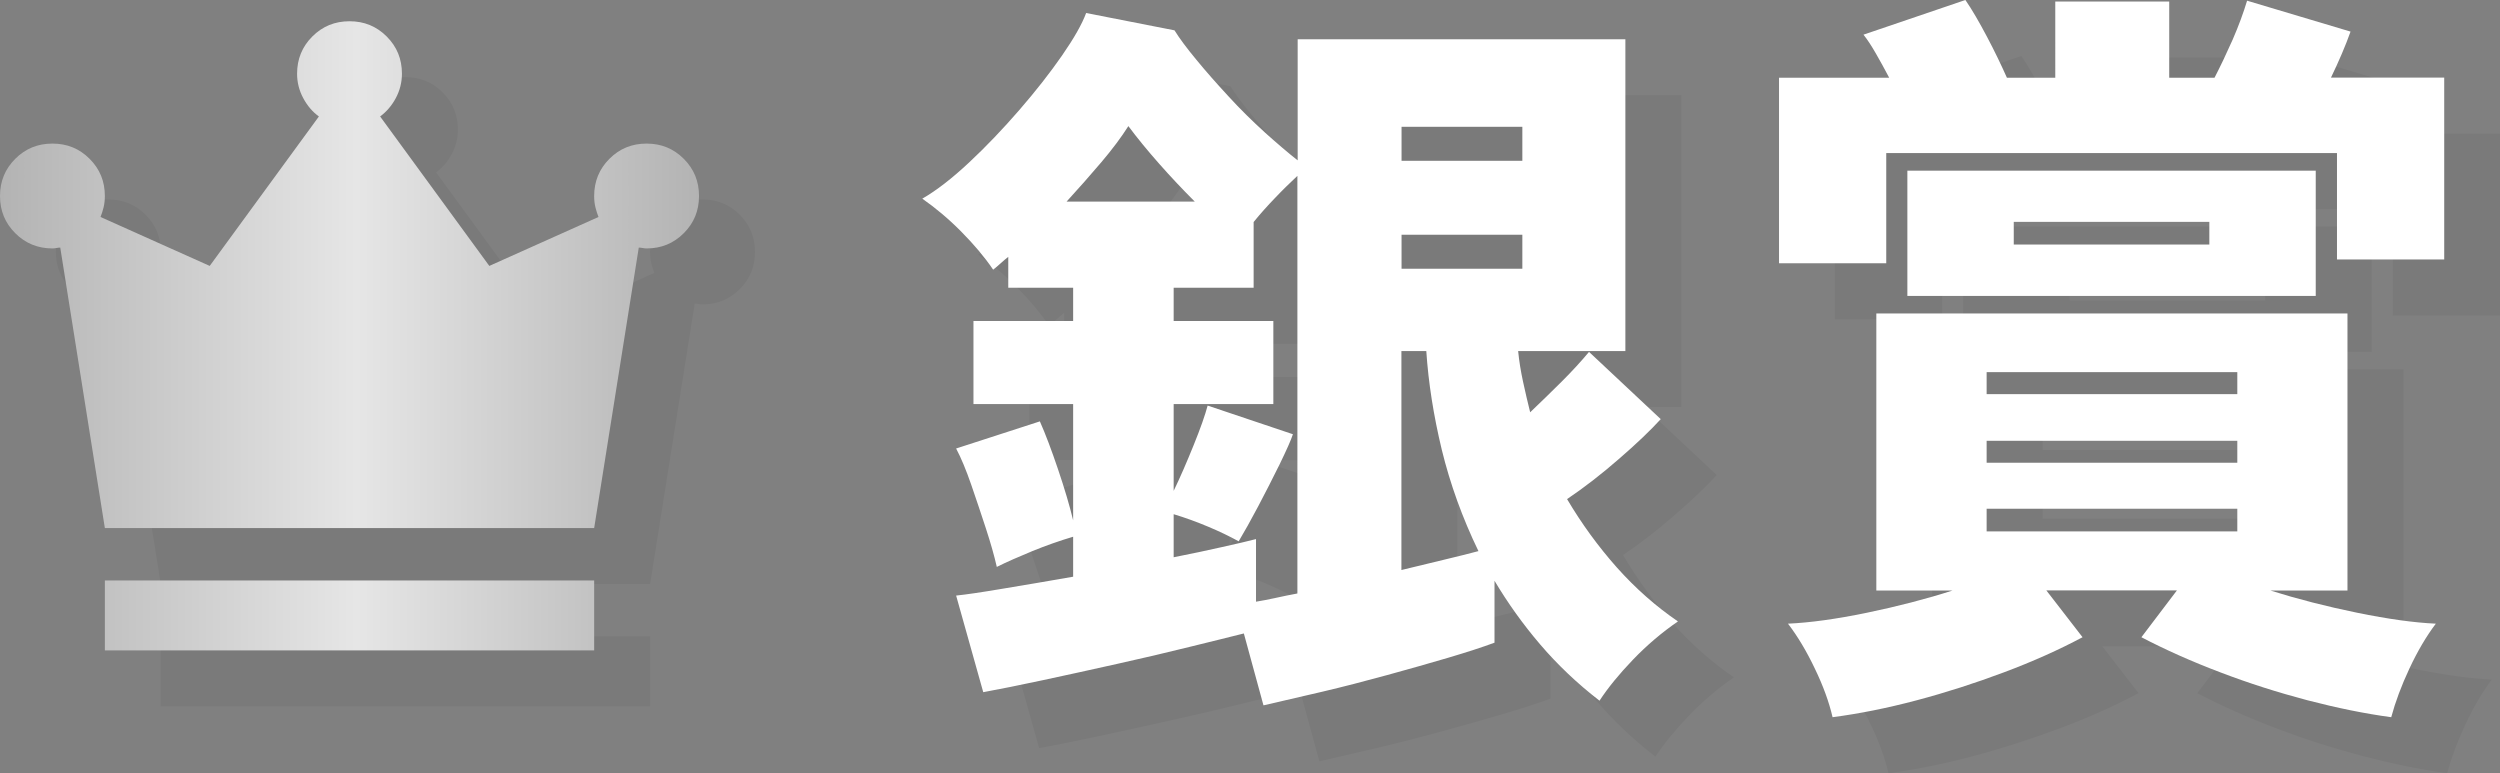 <?xml version="1.0" encoding="UTF-8"?>
<svg id="_レイヤー_2" data-name="レイヤー 2" xmlns="http://www.w3.org/2000/svg" xmlns:xlink="http://www.w3.org/1999/xlink" viewBox="0 0 178.82 55.3">
  <rect x="0" y="0" width="178.82" height="55.3" fill="#808080" stroke="none"/>
  <defs>
    <style>
      .cls-1 {
        fill: url(#_名称未設定グラデーション_13);
      }

      .cls-1, .cls-2, .cls-3 {
        stroke-width: 0px;
      }

      .cls-4 {
        opacity: .05;
      }

      .cls-3 {
        fill: #fff;
      }
    </style>
    <linearGradient id="_名称未設定グラデーション_13" data-name="名称未設定グラデーション 13" x1="0" y1="24.02" x2="50" y2="24.02" gradientUnits="userSpaceOnUse">
      <stop offset="0" stop-color="#b3b3b3"/>
      <stop offset=".51" stop-color="#e6e6e6"/>
      <stop offset="1" stop-color="#b3b3b3"/>
    </linearGradient>
  </defs>
  <g id="_キラキラ" data-name="キラキラ">
    <g>
      <g class="cls-4">
        <path class="cls-2" d="m94.37,54.44l-1.4-5.13c-1.01.25-2.31.58-3.92.97-1.6.4-3.32.8-5.16,1.21-1.84.41-3.6.8-5.29,1.16-1.69.36-3.11.65-4.27.86l-1.94-6.91c.68-.07,1.79-.23,3.32-.49,1.53-.25,3.21-.54,5.05-.86v-2.86c-.97.29-1.94.63-2.92,1.03-.97.4-1.82.77-2.54,1.13-.18-.79-.44-1.71-.78-2.75-.34-1.04-.69-2.09-1.05-3.13-.36-1.04-.72-1.91-1.08-2.59l5.99-1.94c.4.9.83,2.04,1.3,3.43.47,1.39.83,2.6,1.08,3.65v-8.32h-7.13v-5.94h7.13v-2.38h-4.64v-2.21c-.18.14-.36.3-.54.46-.18.16-.36.32-.54.46-.61-.9-1.38-1.81-2.29-2.73s-1.85-1.7-2.78-2.35c1.01-.58,2.12-1.44,3.35-2.59s2.42-2.4,3.59-3.75c1.17-1.35,2.19-2.65,3.05-3.89.86-1.24,1.44-2.26,1.73-3.05l6.32,1.24c.36.58.88,1.28,1.57,2.11.68.83,1.45,1.7,2.3,2.62.84.92,1.71,1.77,2.59,2.57.88.79,1.66,1.46,2.35,2V6.81h23.44v22.3h-7.67c.07.72.19,1.45.35,2.19.16.74.33,1.47.51,2.19.76-.72,1.51-1.46,2.27-2.21.76-.76,1.4-1.46,1.94-2.11l5.13,4.81c-.72.79-1.71,1.74-2.97,2.83-1.26,1.1-2.5,2.06-3.73,2.89,1.04,1.76,2.23,3.39,3.56,4.89,1.33,1.49,2.79,2.78,4.37,3.86-1.15.79-2.22,1.7-3.21,2.73s-1.79,2.01-2.4,2.94c-1.58-1.22-3-2.57-4.24-4.02s-2.33-2.98-3.27-4.56v4.43c-.86.32-1.97.68-3.32,1.08-1.35.4-2.81.81-4.37,1.24-1.57.43-3.11.83-4.64,1.19-1.53.36-2.92.68-4.18.97Zm-14.09-36.02h9.18c-.86-.86-1.71-1.76-2.54-2.7-.83-.94-1.57-1.84-2.21-2.7-.5.79-1.15,1.66-1.94,2.59s-1.62,1.87-2.48,2.81Zm13.55,28.62c.43-.07.9-.16,1.4-.27.5-.11,1.03-.22,1.57-.32v-29.86c-.5.47-1.04.99-1.59,1.57-.56.58-1.07,1.15-1.54,1.73v4.7h-5.72v2.38h7.13v5.94h-7.13v6.21c.47-.97.94-2.06,1.43-3.27s.82-2.15,1-2.83l6.1,2.05c-.14.43-.46,1.14-.94,2.13-.49.99-1,2-1.54,3.02s-1.01,1.86-1.4,2.51c-.65-.36-1.38-.71-2.19-1.05-.81-.34-1.63-.64-2.46-.89v3.08c1.26-.25,2.41-.49,3.46-.73,1.04-.23,1.85-.42,2.43-.57v4.48Zm10.42-31.54h8.64v-2.43h-8.64v2.43Zm0,7.72h8.64v-2.43h-8.64v2.43Zm0,21.55c1.04-.25,2.05-.49,3.02-.73.97-.23,1.8-.44,2.48-.62-1.15-2.38-2.02-4.79-2.62-7.24-.59-2.45-.96-4.81-1.11-7.07h-1.78v15.66Z"/>
        <path class="cls-2" d="m131.25,22.85v-13.28h7.88c-.32-.61-.64-1.19-.95-1.73s-.6-.99-.89-1.35l7.29-2.48c.47.68.98,1.56,1.54,2.62.56,1.06,1.03,2.04,1.43,2.94h3.46v-5.45h8.15v5.45h3.24c.43-.83.86-1.74,1.3-2.73.43-.99.77-1.92,1.03-2.78l7.4,2.21c-.36,1.01-.83,2.11-1.4,3.29h8.1v13.01h-7.67v-7.61h-32.24v7.88h-7.67Zm3.83,32.45c-.25-1.08-.67-2.24-1.27-3.48-.59-1.24-1.23-2.31-1.92-3.21,1.58-.07,3.46-.33,5.64-.78,2.18-.45,4.22-.98,6.13-1.59h-5.45v-19.82h33.7v19.82h-5.51c1.94.61,4.01,1.14,6.21,1.59,2.2.45,4.07.71,5.62.78-.68.9-1.31,1.97-1.89,3.21-.58,1.24-1.01,2.4-1.3,3.48-1.87-.25-3.87-.66-5.99-1.21-2.12-.56-4.2-1.22-6.24-2-2.03-.77-3.92-1.61-5.64-2.51l2.54-3.35h-9.34l2.59,3.35c-1.69.9-3.56,1.74-5.62,2.51-2.05.77-4.13,1.44-6.24,2-2.11.56-4.11.96-6.02,1.21Zm5.35-30.13v-8.96h29.21v8.96h-29.21Zm5.67,7.02h17.93v-1.57h-17.93v1.57Zm0,4.91h17.93v-1.57h-17.93v1.57Zm0,4.91h17.93v-1.62h-17.93v1.62Zm1.94-20.52h13.99v-1.62h-13.99v1.62Z"/>
        <path class="cls-2" d="m11.5,50.52v-5h35v5H11.5Zm0-8.75l-3.19-20.06c-.08,0-.18.01-.28.03s-.2.03-.28.03c-1.04,0-1.93-.36-2.66-1.09-.73-.73-1.09-1.61-1.09-2.66s.36-1.93,1.09-2.66c.73-.73,1.61-1.09,2.66-1.09s1.93.36,2.66,1.09,1.09,1.61,1.09,2.66c0,.29-.03.56-.09.81s-.14.48-.22.69l7.81,3.5,7.81-10.69c-.46-.33-.83-.77-1.12-1.31s-.44-1.12-.44-1.75c0-1.04.36-1.93,1.09-2.66s1.61-1.09,2.66-1.09,1.93.36,2.66,1.09c.73.73,1.09,1.61,1.09,2.66,0,.62-.15,1.21-.44,1.75s-.67.98-1.12,1.31l7.81,10.69,7.81-3.5c-.08-.21-.16-.44-.22-.69s-.09-.52-.09-.81c0-1.04.36-1.93,1.09-2.66s1.61-1.09,2.66-1.09,1.93.36,2.66,1.09,1.09,1.61,1.09,2.66-.36,1.93-1.09,2.66-1.61,1.09-2.66,1.09c-.08,0-.18-.01-.28-.03s-.2-.03-.28-.03l-3.19,20.06H11.5Z"/>
      </g>
      <g>
        <g>
          <path class="cls-3" d="m90.37,50.44l-1.4-5.13c-1.01.25-2.31.58-3.92.97-1.6.4-3.32.8-5.16,1.21-1.84.41-3.6.8-5.29,1.16-1.69.36-3.11.65-4.27.86l-1.94-6.91c.68-.07,1.79-.23,3.32-.49,1.53-.25,3.21-.54,5.05-.86v-2.86c-.97.29-1.94.63-2.92,1.03-.97.4-1.82.77-2.54,1.13-.18-.79-.44-1.71-.78-2.75-.34-1.04-.69-2.09-1.05-3.13-.36-1.04-.72-1.91-1.08-2.59l5.99-1.94c.4.9.83,2.04,1.3,3.43.47,1.39.83,2.6,1.08,3.65v-8.32h-7.13v-5.94h7.13v-2.38h-4.64v-2.21c-.18.14-.36.3-.54.46-.18.16-.36.32-.54.46-.61-.9-1.38-1.81-2.29-2.73s-1.85-1.7-2.78-2.35c1.01-.58,2.12-1.44,3.35-2.59s2.42-2.4,3.59-3.75c1.17-1.35,2.19-2.65,3.05-3.89.86-1.24,1.44-2.26,1.73-3.05l6.32,1.24c.36.58.88,1.28,1.57,2.11.68.83,1.45,1.7,2.3,2.62.84.92,1.71,1.77,2.59,2.57.88.79,1.66,1.46,2.35,2V2.81h23.44v22.3h-7.67c.07.72.19,1.45.35,2.19.16.74.33,1.47.51,2.19.76-.72,1.51-1.46,2.27-2.21.76-.76,1.4-1.46,1.94-2.11l5.13,4.81c-.72.79-1.71,1.74-2.97,2.83-1.26,1.1-2.5,2.06-3.73,2.89,1.04,1.76,2.23,3.39,3.56,4.89,1.33,1.49,2.79,2.78,4.37,3.86-1.15.79-2.22,1.7-3.21,2.73s-1.79,2.01-2.4,2.94c-1.58-1.22-3-2.57-4.24-4.02s-2.33-2.98-3.27-4.56v4.43c-.86.32-1.97.68-3.32,1.08-1.35.4-2.81.81-4.37,1.24-1.57.43-3.11.83-4.64,1.19-1.53.36-2.92.68-4.18.97Zm-14.09-36.02h9.18c-.86-.86-1.71-1.76-2.54-2.7-.83-.94-1.57-1.84-2.21-2.7-.5.79-1.15,1.66-1.94,2.59s-1.62,1.87-2.48,2.81Zm13.55,28.62c.43-.07.9-.16,1.4-.27.5-.11,1.03-.22,1.57-.32V12.58c-.5.47-1.04.99-1.59,1.57-.56.58-1.07,1.15-1.54,1.73v4.7h-5.72v2.38h7.13v5.94h-7.13v6.21c.47-.97.94-2.06,1.43-3.27s.82-2.15,1-2.83l6.1,2.05c-.14.43-.46,1.14-.94,2.13-.49.99-1,2-1.54,3.02s-1.01,1.86-1.4,2.51c-.65-.36-1.38-.71-2.19-1.05-.81-.34-1.63-.64-2.46-.89v3.08c1.26-.25,2.41-.49,3.46-.73,1.04-.23,1.85-.42,2.43-.57v4.48Zm10.42-31.54h8.64v-2.43h-8.64v2.43Zm0,7.72h8.64v-2.43h-8.64v2.43Zm0,21.55c1.04-.25,2.05-.49,3.02-.73.97-.23,1.8-.44,2.48-.62-1.15-2.38-2.02-4.79-2.62-7.24-.59-2.45-.96-4.81-1.11-7.07h-1.78v15.66Z"/>
          <path class="cls-3" d="m127.25,18.85V5.56h7.88c-.32-.61-.64-1.19-.95-1.73s-.6-.99-.89-1.35l7.29-2.48c.47.68.98,1.56,1.54,2.62.56,1.06,1.03,2.04,1.43,2.94h3.46V.11h8.15v5.45h3.24c.43-.83.86-1.74,1.3-2.73.43-.99.77-1.92,1.03-2.78l7.4,2.21c-.36,1.01-.83,2.11-1.4,3.29h8.1v13.01h-7.67v-7.61h-32.24v7.88h-7.67Zm3.83,32.45c-.25-1.08-.67-2.24-1.27-3.48-.59-1.24-1.23-2.31-1.92-3.21,1.58-.07,3.46-.33,5.64-.78,2.18-.45,4.22-.98,6.13-1.59h-5.45v-19.82h33.7v19.82h-5.51c1.94.61,4.01,1.14,6.21,1.59,2.2.45,4.07.71,5.62.78-.68.9-1.31,1.97-1.89,3.21-.58,1.24-1.01,2.4-1.3,3.48-1.87-.25-3.87-.66-5.99-1.21-2.12-.56-4.2-1.22-6.24-2-2.03-.77-3.92-1.61-5.64-2.51l2.54-3.35h-9.34l2.59,3.35c-1.69.9-3.56,1.74-5.62,2.51-2.05.77-4.13,1.44-6.24,2-2.11.56-4.11.96-6.02,1.21Zm5.35-30.13v-8.96h29.21v8.96h-29.21Zm5.67,7.02h17.93v-1.57h-17.93v1.57Zm0,4.91h17.93v-1.57h-17.93v1.57Zm0,4.91h17.93v-1.62h-17.93v1.62Zm1.94-20.52h13.99v-1.62h-13.99v1.62Z"/>
        </g>
        <path class="cls-1" d="m7.5,46.52v-5h35v5H7.5Zm0-8.75l-3.19-20.06c-.08,0-.18.01-.28.03s-.2.03-.28.03c-1.04,0-1.93-.36-2.66-1.09-.73-.73-1.09-1.61-1.09-2.66s.36-1.93,1.09-2.66c.73-.73,1.61-1.09,2.66-1.09s1.93.36,2.66,1.09,1.09,1.61,1.09,2.66c0,.29-.03.56-.09.81s-.14.48-.22.69l7.81,3.5,7.81-10.69c-.46-.33-.83-.77-1.12-1.31s-.44-1.12-.44-1.75c0-1.04.36-1.93,1.09-2.66s1.61-1.09,2.66-1.09,1.93.36,2.66,1.09c.73.73,1.09,1.61,1.09,2.66,0,.62-.15,1.21-.44,1.75s-.67.98-1.12,1.31l7.81,10.69,7.81-3.5c-.08-.21-.16-.44-.22-.69s-.09-.52-.09-.81c0-1.04.36-1.93,1.09-2.66s1.61-1.09,2.66-1.09,1.93.36,2.66,1.09,1.09,1.61,1.09,2.66-.36,1.93-1.09,2.66-1.61,1.09-2.66,1.09c-.08,0-.18-.01-.28-.03s-.2-.03-.28-.03l-3.19,20.06H7.5Z"/>
      </g>
    </g>
  </g>
</svg>